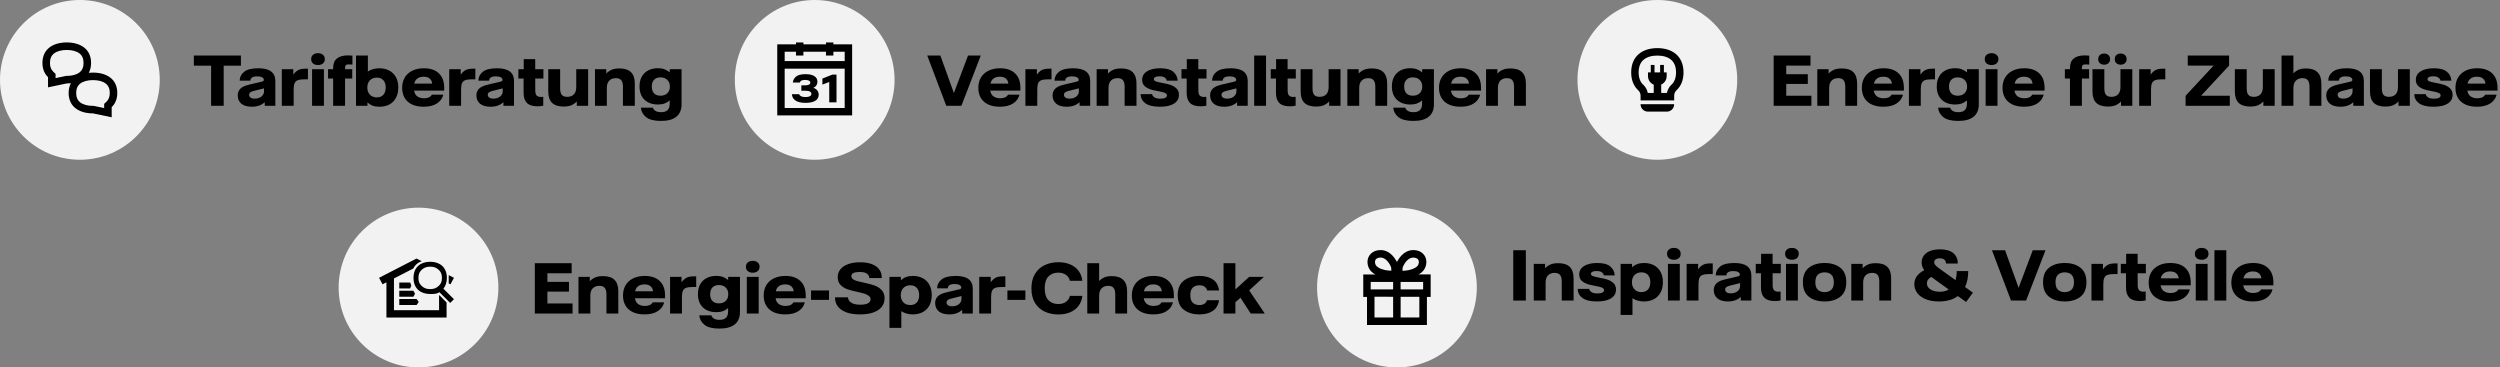 <?xml version="1.0" encoding="UTF-8" standalone="no"?>
<svg xmlns="http://www.w3.org/2000/svg" xmlns:serif="http://www.serif.com/" xmlns:xlink="http://www.w3.org/1999/xlink" height="92" style="fill-rule:evenodd;clip-rule:evenodd;stroke-linejoin:round;stroke-miterlimit:2;" version="1.1" viewBox="0 0 626.0 92.0" width="626" xml:space="preserve">
    <rect x="0" y="0" width="626.0" height="92.0" fill="#808080" stroke="none"/>
    <circle cx="20" cy="20" r="20" style="fill:rgb(242,242,242);"/>
    <g>
        <path d="M23.277,18.178C22.933,18.178 22.583,18.198 22.239,18.231C22.603,17.55 22.808,16.73 22.808,15.764C22.808,12.226 20.083,10.625 16.716,10.625C13.35,10.625 10.625,12.226 10.625,15.757C10.625,17.305 11.161,18.482 12.027,19.316L12.027,21.875L16.716,20.89C17.06,20.89 17.404,20.87 17.748,20.837C17.391,21.511 17.186,22.325 17.186,23.277C17.186,26.796 19.911,28.39 23.277,28.39L27.966,29.368L27.966,26.822C28.833,25.995 29.368,24.825 29.368,23.284C29.375,19.765 26.644,18.178 23.277,18.178ZM16.525,19.011L16.333,19.051L13.919,19.554L13.919,18.509L13.337,17.953C12.781,17.424 12.51,16.703 12.51,15.757C12.51,14.679 12.854,13.899 13.555,13.363C14.276,12.814 15.4,12.51 16.716,12.51C18.032,12.51 19.157,12.814 19.878,13.363C20.579,13.899 20.923,14.679 20.923,15.757C20.923,16.835 20.579,17.616 19.878,18.152C19.157,18.7 18.032,19.005 16.716,19.005L16.525,19.005L16.525,19.011ZM26.663,25.46L26.081,26.015L26.081,27.054L23.667,26.551L23.476,26.511L23.284,26.511C21.961,26.511 20.837,26.207 20.116,25.658C19.415,25.129 19.077,24.349 19.077,23.284C19.077,22.219 19.415,21.445 20.116,20.909C20.837,20.36 21.961,20.056 23.284,20.056C24.607,20.056 25.731,20.36 26.452,20.909C27.153,21.439 27.49,22.219 27.49,23.284C27.484,24.223 27.219,24.931 26.663,25.46Z" style="fill-rule:nonzero;"/>
    </g>
    <path d="M60.33,16.45L56.01,16.45L56.01,26.5L52.86,26.5L52.86,16.45L48.54,16.45L48.54,13.9L60.33,13.9L60.33,16.45ZM63.064,26.725C61.914,26.725 61.034,26.47 60.424,25.96C59.824,25.44 59.524,24.745 59.524,23.875C59.524,23.215 59.739,22.665 60.169,22.225C60.599,21.775 61.359,21.425 62.449,21.175L65.464,20.47C65.694,20.42 65.849,20.36 65.929,20.29C66.019,20.22 66.064,20.125 66.064,20.005C66.064,19.745 65.929,19.535 65.659,19.375C65.389,19.205 64.969,19.12 64.399,19.12C63.289,19.12 62.719,19.48 62.689,20.2L60.019,20.2C60.019,19.32 60.384,18.585 61.114,17.995C61.844,17.395 63.029,17.095 64.669,17.095C66.109,17.095 67.179,17.36 67.879,17.89C68.589,18.41 68.944,19.215 68.944,20.305L68.944,26.5L66.289,26.5L66.289,25.585C65.489,26.345 64.414,26.725 63.064,26.725ZM63.814,24.7C64.254,24.7 64.649,24.62 64.999,24.46C65.349,24.3 65.619,24.085 65.809,23.815C66.009,23.535 66.109,23.235 66.109,22.915L66.109,22.12C66.009,22.15 65.889,22.185 65.749,22.225C65.619,22.255 65.504,22.28 65.404,22.3L63.559,22.765C63.119,22.875 62.809,23.005 62.629,23.155C62.459,23.305 62.374,23.495 62.374,23.725C62.374,24.015 62.494,24.25 62.734,24.43C62.984,24.61 63.344,24.7 63.814,24.7ZM70.564,17.32L73.444,17.32L73.444,18.7C73.764,18.22 74.144,17.85 74.584,17.59C75.034,17.33 75.664,17.2 76.474,17.2L77.104,17.2L77.104,19.87L76.084,19.87C75.434,19.87 74.929,19.94 74.569,20.08C74.209,20.21 73.944,20.455 73.774,20.815C73.614,21.165 73.534,21.68 73.534,22.36L73.534,26.5L70.564,26.5L70.564,17.32ZM78.14,17.32L81.11,17.32L81.11,26.5L78.14,26.5L78.14,17.32ZM79.625,16.285C79.115,16.285 78.7,16.155 78.38,15.895C78.07,15.625 77.915,15.26 77.915,14.8C77.915,14.34 78.07,13.98 78.38,13.72C78.7,13.45 79.115,13.315 79.625,13.315C80.135,13.315 80.545,13.45 80.855,13.72C81.175,13.98 81.335,14.34 81.335,14.8C81.335,15.26 81.175,15.625 80.855,15.895C80.545,16.155 80.135,16.285 79.625,16.285ZM87.346,16.12C86.986,16.12 86.736,16.19 86.596,16.33C86.466,16.46 86.401,16.705 86.401,17.065L86.401,17.32L88.201,17.32L88.201,19.66L86.401,19.66L86.401,26.5L83.416,26.5L83.416,19.66L82.141,19.66L82.141,17.32L83.416,17.32L83.416,17.02C83.416,14.92 84.661,13.87 87.151,13.87C87.441,13.87 87.806,13.89 88.246,13.93L88.246,16.18C87.866,16.14 87.566,16.12 87.346,16.12ZM95.009,26.725C94.369,26.725 93.804,26.635 93.314,26.455C92.834,26.275 92.399,26.005 92.009,25.645L92.009,26.5L89.144,26.5L89.144,13.9L92.114,13.9L92.114,17.905C92.934,17.365 93.889,17.095 94.979,17.095C95.909,17.095 96.734,17.285 97.454,17.665C98.174,18.035 98.734,18.585 99.134,19.315C99.534,20.035 99.734,20.905 99.734,21.925C99.734,22.935 99.534,23.8 99.134,24.52C98.744,25.24 98.194,25.79 97.484,26.17C96.774,26.54 95.949,26.725 95.009,26.725ZM94.364,24.385C95.064,24.385 95.609,24.165 95.999,23.725C96.389,23.285 96.584,22.68 96.584,21.91C96.584,21.14 96.389,20.535 95.999,20.095C95.609,19.655 95.064,19.435 94.364,19.435C93.644,19.435 93.064,19.66 92.624,20.11C92.194,20.56 91.979,21.16 91.979,21.91C91.979,22.66 92.194,23.26 92.624,23.71C93.064,24.16 93.644,24.385 94.364,24.385ZM111.23,22.69L103.685,22.69C103.795,23.35 104.07,23.835 104.51,24.145C104.96,24.455 105.52,24.61 106.19,24.61C107.15,24.61 107.8,24.31 108.14,23.71L111.005,23.71C110.785,24.62 110.255,25.35 109.415,25.9C108.585,26.45 107.47,26.725 106.07,26.725C104.94,26.725 103.97,26.535 103.16,26.155C102.36,25.775 101.75,25.23 101.33,24.52C100.91,23.81 100.7,22.97 100.7,22C100.7,21 100.92,20.135 101.36,19.405C101.8,18.665 102.43,18.095 103.25,17.695C104.07,17.295 105.035,17.095 106.145,17.095C107.765,17.095 109.015,17.52 109.895,18.37C110.785,19.21 111.23,20.415 111.23,21.985L111.23,22.69ZM108.215,20.935C108.185,20.455 107.995,20.05 107.645,19.72C107.295,19.38 106.77,19.21 106.07,19.21C105.45,19.21 104.935,19.355 104.525,19.645C104.125,19.935 103.86,20.365 103.73,20.935L108.215,20.935ZM112.488,17.32L115.368,17.32L115.368,18.7C115.688,18.22 116.068,17.85 116.508,17.59C116.958,17.33 117.588,17.2 118.398,17.2L119.028,17.2L119.028,19.87L118.008,19.87C117.358,19.87 116.853,19.94 116.493,20.08C116.133,20.21 115.868,20.455 115.698,20.815C115.538,21.165 115.458,21.68 115.458,22.36L115.458,26.5L112.488,26.5L112.488,17.32ZM122.83,26.725C121.68,26.725 120.8,26.47 120.19,25.96C119.59,25.44 119.29,24.745 119.29,23.875C119.29,23.215 119.505,22.665 119.935,22.225C120.365,21.775 121.125,21.425 122.215,21.175L125.23,20.47C125.46,20.42 125.615,20.36 125.695,20.29C125.785,20.22 125.83,20.125 125.83,20.005C125.83,19.745 125.695,19.535 125.425,19.375C125.155,19.205 124.735,19.12 124.165,19.12C123.055,19.12 122.485,19.48 122.455,20.2L119.785,20.2C119.785,19.32 120.15,18.585 120.88,17.995C121.61,17.395 122.795,17.095 124.435,17.095C125.875,17.095 126.945,17.36 127.645,17.89C128.355,18.41 128.71,19.215 128.71,20.305L128.71,26.5L126.055,26.5L126.055,25.585C125.255,26.345 124.18,26.725 122.83,26.725ZM123.58,24.7C124.02,24.7 124.415,24.62 124.765,24.46C125.115,24.3 125.385,24.085 125.575,23.815C125.775,23.535 125.875,23.235 125.875,22.915L125.875,22.12C125.775,22.15 125.655,22.185 125.515,22.225C125.385,22.255 125.27,22.28 125.17,22.3L123.325,22.765C122.885,22.875 122.575,23.005 122.395,23.155C122.225,23.305 122.14,23.495 122.14,23.725C122.14,24.015 122.26,24.25 122.5,24.43C122.75,24.61 123.11,24.7 123.58,24.7ZM134.59,26.62C133.38,26.62 132.495,26.34 131.935,25.78C131.385,25.22 131.11,24.385 131.11,23.275L131.11,19.66L129.805,19.66L129.805,17.32L131.14,17.32L131.14,14.8L134.02,14.8L134.02,17.32L136.075,17.32L136.075,19.66L134.02,19.66L134.035,22.645C134.035,23.245 134.15,23.67 134.38,23.92C134.62,24.16 134.99,24.28 135.49,24.28C135.69,24.28 135.87,24.265 136.03,24.235L136.03,26.47C135.58,26.57 135.1,26.62 134.59,26.62ZM141.113,26.68C139.833,26.68 138.873,26.37 138.233,25.75C137.603,25.13 137.288,24.18 137.288,22.9L137.288,17.32L140.258,17.32L140.258,22.105C140.258,22.865 140.398,23.415 140.678,23.755C140.968,24.085 141.418,24.25 142.028,24.25C142.738,24.25 143.293,24.045 143.693,23.635C144.093,23.215 144.293,22.61 144.293,21.82L144.293,17.32L147.263,17.32L147.263,26.5L144.428,26.5L144.428,25.405C144.058,25.795 143.623,26.105 143.123,26.335C142.623,26.565 141.953,26.68 141.113,26.68ZM148.98,17.32L151.815,17.32L151.815,18.415C152.185,18.025 152.62,17.715 153.12,17.485C153.62,17.255 154.29,17.14 155.13,17.14C156.41,17.14 157.365,17.45 157.995,18.07C158.635,18.69 158.955,19.64 158.955,20.92L158.955,26.5L155.985,26.5L155.985,21.715C155.985,20.955 155.84,20.41 155.55,20.08C155.27,19.74 154.825,19.57 154.215,19.57C153.505,19.57 152.95,19.78 152.55,20.2C152.15,20.61 151.95,21.21 151.95,22L151.95,26.5L148.98,26.5L148.98,17.32ZM165.502,30.28C163.802,30.28 162.557,29.96 161.767,29.32C160.987,28.69 160.557,27.905 160.477,26.965L163.507,26.965C163.567,27.245 163.757,27.5 164.077,27.73C164.407,27.97 164.902,28.09 165.562,28.09C166.282,28.09 166.817,27.915 167.167,27.565C167.517,27.225 167.692,26.695 167.692,25.975L167.692,25.15C167.292,25.49 166.857,25.745 166.387,25.915C165.917,26.085 165.367,26.17 164.737,26.17C163.817,26.17 163.012,25.995 162.322,25.645C161.632,25.295 161.092,24.78 160.702,24.1C160.322,23.42 160.132,22.605 160.132,21.655C160.132,20.685 160.327,19.855 160.717,19.165C161.117,18.475 161.662,17.955 162.352,17.605C163.052,17.255 163.852,17.08 164.752,17.08C165.362,17.08 165.897,17.165 166.357,17.335C166.817,17.505 167.267,17.765 167.707,18.115L167.707,17.32L170.662,17.32L170.662,26.14C170.662,27.48 170.232,28.505 169.372,29.215C168.512,29.925 167.222,30.28 165.502,30.28ZM165.382,23.965C166.102,23.965 166.672,23.76 167.092,23.35C167.522,22.93 167.737,22.37 167.737,21.67C167.737,20.97 167.522,20.415 167.092,20.005C166.672,19.585 166.102,19.375 165.382,19.375C164.692,19.375 164.157,19.575 163.777,19.975C163.397,20.365 163.207,20.93 163.207,21.67C163.207,22.41 163.397,22.98 163.777,23.38C164.157,23.77 164.692,23.965 165.382,23.965Z" style="fill-rule:nonzero;"/>
    <circle cx="204" cy="20" r="20" style="fill:rgb(242,242,242);"/>
    <g>
        <path d="M199.175,25.162C198.62,24.772 198.329,24.249 198.296,23.588L200.114,23.588C200.187,23.806 200.346,23.985 200.604,24.11C200.855,24.236 201.212,24.302 201.669,24.302C202.145,24.302 202.515,24.236 202.78,24.097C203.044,23.958 203.177,23.767 203.177,23.509C203.177,23.257 203.044,23.059 202.786,22.92C202.522,22.781 202.145,22.715 201.649,22.715L200.657,22.715L200.657,21.366L201.649,21.366C202.052,21.366 202.363,21.306 202.581,21.187C202.8,21.068 202.905,20.903 202.905,20.685C202.905,20.466 202.793,20.301 202.575,20.189C202.356,20.069 202.026,20.017 201.589,20.017C201.166,20.017 200.855,20.069 200.65,20.182C200.452,20.294 200.333,20.453 200.3,20.671L198.527,20.671C198.58,20.056 198.851,19.547 199.36,19.157C199.863,18.76 200.65,18.568 201.722,18.568C202.661,18.568 203.388,18.734 203.904,19.058C204.42,19.382 204.685,19.851 204.685,20.453C204.685,21.167 204.347,21.677 203.679,21.987C204.559,22.312 205.002,22.887 205.002,23.714C205.002,24.382 204.718,24.891 204.149,25.235C203.58,25.579 202.773,25.757 201.715,25.757C200.571,25.751 199.731,25.559 199.175,25.162ZM207.641,20.532L205.928,21.181L205.928,19.673L208.428,18.681L209.46,18.681L209.46,25.625L207.641,25.625L207.641,20.532ZM208.679,11.101L208.679,10.625L206.821,10.625L206.821,11.101L201.179,11.101L201.179,10.625L199.314,10.625L199.314,11.101L194.625,11.101L194.625,28.892L213.375,28.892L213.375,11.101L208.679,11.101ZM211.51,27.04L196.483,27.04L196.483,17.199L211.51,17.199L211.51,27.04ZM211.51,15.288L196.483,15.288L196.483,12.96L199.314,12.96L199.314,13.905L201.173,13.905L201.173,12.96L206.821,12.96L206.821,13.905L208.679,13.905L208.679,12.96L211.51,12.96L211.51,15.288Z" style="fill-rule:nonzero;"/>
    </g>
    <path d="M232.18,13.9L235.465,13.9L238.84,23.26L238.87,23.26L242.395,13.9L245.59,13.9L240.73,26.5L236.95,26.5L232.18,13.9ZM255.503,22.69L247.958,22.69C248.068,23.35 248.343,23.835 248.783,24.145C249.233,24.455 249.793,24.61 250.463,24.61C251.423,24.61 252.073,24.31 252.413,23.71L255.278,23.71C255.058,24.62 254.528,25.35 253.688,25.9C252.858,26.45 251.743,26.725 250.343,26.725C249.213,26.725 248.243,26.535 247.433,26.155C246.633,25.775 246.023,25.23 245.603,24.52C245.183,23.81 244.973,22.97 244.973,22C244.973,21 245.193,20.135 245.633,19.405C246.073,18.665 246.703,18.095 247.523,17.695C248.343,17.295 249.308,17.095 250.418,17.095C252.038,17.095 253.288,17.52 254.168,18.37C255.058,19.21 255.503,20.415 255.503,21.985L255.503,22.69ZM252.488,20.935C252.458,20.455 252.268,20.05 251.918,19.72C251.568,19.38 251.043,19.21 250.343,19.21C249.723,19.21 249.208,19.355 248.798,19.645C248.398,19.935 248.133,20.365 248.003,20.935L252.488,20.935ZM256.761,17.32L259.641,17.32L259.641,18.7C259.961,18.22 260.341,17.85 260.781,17.59C261.231,17.33 261.861,17.2 262.671,17.2L263.301,17.2L263.301,19.87L262.281,19.87C261.631,19.87 261.126,19.94 260.766,20.08C260.406,20.21 260.141,20.455 259.971,20.815C259.811,21.165 259.731,21.68 259.731,22.36L259.731,26.5L256.761,26.5L256.761,17.32ZM267.103,26.725C265.953,26.725 265.073,26.47 264.463,25.96C263.863,25.44 263.563,24.745 263.563,23.875C263.563,23.215 263.778,22.665 264.208,22.225C264.638,21.775 265.398,21.425 266.488,21.175L269.503,20.47C269.733,20.42 269.888,20.36 269.968,20.29C270.058,20.22 270.103,20.125 270.103,20.005C270.103,19.745 269.968,19.535 269.698,19.375C269.428,19.205 269.008,19.12 268.438,19.12C267.328,19.12 266.758,19.48 266.728,20.2L264.058,20.2C264.058,19.32 264.423,18.585 265.153,17.995C265.883,17.395 267.068,17.095 268.708,17.095C270.148,17.095 271.218,17.36 271.918,17.89C272.628,18.41 272.983,19.215 272.983,20.305L272.983,26.5L270.328,26.5L270.328,25.585C269.528,26.345 268.453,26.725 267.103,26.725ZM267.853,24.7C268.293,24.7 268.688,24.62 269.038,24.46C269.388,24.3 269.658,24.085 269.848,23.815C270.048,23.535 270.148,23.235 270.148,22.915L270.148,22.12C270.048,22.15 269.928,22.185 269.788,22.225C269.658,22.255 269.543,22.28 269.443,22.3L267.598,22.765C267.158,22.875 266.848,23.005 266.668,23.155C266.498,23.305 266.413,23.495 266.413,23.725C266.413,24.015 266.533,24.25 266.773,24.43C267.023,24.61 267.383,24.7 267.853,24.7ZM274.603,17.32L277.438,17.32L277.438,18.415C277.808,18.025 278.243,17.715 278.743,17.485C279.243,17.255 279.913,17.14 280.753,17.14C282.033,17.14 282.988,17.45 283.618,18.07C284.258,18.69 284.578,19.64 284.578,20.92L284.578,26.5L281.608,26.5L281.608,21.715C281.608,20.955 281.463,20.41 281.173,20.08C280.893,19.74 280.448,19.57 279.838,19.57C279.128,19.57 278.573,19.78 278.173,20.2C277.773,20.61 277.573,21.21 277.573,22L277.573,26.5L274.603,26.5L274.603,17.32ZM290.435,26.725C288.795,26.725 287.58,26.435 286.79,25.855C286.01,25.275 285.62,24.515 285.62,23.575L288.5,23.575C288.52,23.855 288.695,24.115 289.025,24.355C289.365,24.595 289.885,24.715 290.585,24.715C291.115,24.715 291.515,24.64 291.785,24.49C292.065,24.34 292.205,24.145 292.205,23.905C292.205,23.605 292.02,23.385 291.65,23.245C291.29,23.095 290.72,22.95 289.94,22.81C289.15,22.66 288.59,22.535 288.26,22.435C287.55,22.215 286.995,21.915 286.595,21.535C286.195,21.145 285.995,20.63 285.995,19.99C285.995,19.08 286.4,18.37 287.21,17.86C288.02,17.35 289.115,17.095 290.495,17.095C291.985,17.095 293.075,17.38 293.765,17.95C294.455,18.52 294.83,19.27 294.89,20.2L292.16,20.2C292.1,19.88 291.925,19.62 291.635,19.42C291.345,19.21 290.905,19.105 290.315,19.105C289.865,19.105 289.52,19.17 289.28,19.3C289.04,19.43 288.92,19.595 288.92,19.795C288.92,20.055 289.085,20.25 289.415,20.38C289.755,20.5 290.295,20.63 291.035,20.77C291.945,20.93 292.65,21.1 293.15,21.28C293.78,21.51 294.28,21.82 294.65,22.21C295.02,22.6 295.205,23.115 295.205,23.755C295.205,24.685 294.795,25.415 293.975,25.945C293.155,26.465 291.975,26.725 290.435,26.725ZM300.625,26.62C299.415,26.62 298.53,26.34 297.97,25.78C297.42,25.22 297.145,24.385 297.145,23.275L297.145,19.66L295.84,19.66L295.84,17.32L297.175,17.32L297.175,14.8L300.055,14.8L300.055,17.32L302.11,17.32L302.11,19.66L300.055,19.66L300.07,22.645C300.07,23.245 300.185,23.67 300.415,23.92C300.655,24.16 301.025,24.28 301.525,24.28C301.725,24.28 301.905,24.265 302.065,24.235L302.065,26.47C301.615,26.57 301.135,26.62 300.625,26.62ZM306.549,26.725C305.399,26.725 304.519,26.47 303.909,25.96C303.309,25.44 303.009,24.745 303.009,23.875C303.009,23.215 303.224,22.665 303.654,22.225C304.084,21.775 304.844,21.425 305.934,21.175L308.949,20.47C309.179,20.42 309.334,20.36 309.414,20.29C309.504,20.22 309.549,20.125 309.549,20.005C309.549,19.745 309.414,19.535 309.144,19.375C308.874,19.205 308.454,19.12 307.884,19.12C306.774,19.12 306.204,19.48 306.174,20.2L303.504,20.2C303.504,19.32 303.869,18.585 304.599,17.995C305.329,17.395 306.514,17.095 308.154,17.095C309.594,17.095 310.664,17.36 311.364,17.89C312.074,18.41 312.429,19.215 312.429,20.305L312.429,26.5L309.774,26.5L309.774,25.585C308.974,26.345 307.899,26.725 306.549,26.725ZM307.299,24.7C307.739,24.7 308.134,24.62 308.484,24.46C308.834,24.3 309.104,24.085 309.294,23.815C309.494,23.535 309.594,23.235 309.594,22.915L309.594,22.12C309.494,22.15 309.374,22.185 309.234,22.225C309.104,22.255 308.989,22.28 308.889,22.3L307.044,22.765C306.604,22.875 306.294,23.005 306.114,23.155C305.944,23.305 305.859,23.495 305.859,23.725C305.859,24.015 305.979,24.25 306.219,24.43C306.469,24.61 306.829,24.7 307.299,24.7ZM314.048,13.9L317.018,13.9L317.018,26.5L314.048,26.5L314.048,13.9ZM322.984,26.62C321.774,26.62 320.889,26.34 320.329,25.78C319.779,25.22 319.504,24.385 319.504,23.275L319.504,19.66L318.199,19.66L318.199,17.32L319.534,17.32L319.534,14.8L322.414,14.8L322.414,17.32L324.469,17.32L324.469,19.66L322.414,19.66L322.429,22.645C322.429,23.245 322.544,23.67 322.774,23.92C323.014,24.16 323.384,24.28 323.884,24.28C324.084,24.28 324.264,24.265 324.424,24.235L324.424,26.47C323.974,26.57 323.494,26.62 322.984,26.62ZM329.508,26.68C328.228,26.68 327.268,26.37 326.628,25.75C325.998,25.13 325.683,24.18 325.683,22.9L325.683,17.32L328.653,17.32L328.653,22.105C328.653,22.865 328.793,23.415 329.073,23.755C329.363,24.085 329.813,24.25 330.423,24.25C331.133,24.25 331.688,24.045 332.088,23.635C332.488,23.215 332.688,22.61 332.688,21.82L332.688,17.32L335.658,17.32L335.658,26.5L332.823,26.5L332.823,25.405C332.453,25.795 332.018,26.105 331.518,26.335C331.018,26.565 330.348,26.68 329.508,26.68ZM337.375,17.32L340.21,17.32L340.21,18.415C340.58,18.025 341.015,17.715 341.515,17.485C342.015,17.255 342.685,17.14 343.525,17.14C344.805,17.14 345.76,17.45 346.39,18.07C347.03,18.69 347.35,19.64 347.35,20.92L347.35,26.5L344.38,26.5L344.38,21.715C344.38,20.955 344.235,20.41 343.945,20.08C343.665,19.74 343.22,19.57 342.61,19.57C341.9,19.57 341.345,19.78 340.945,20.2C340.545,20.61 340.345,21.21 340.345,22L340.345,26.5L337.375,26.5L337.375,17.32ZM353.896,30.28C352.196,30.28 350.951,29.96 350.161,29.32C349.381,28.69 348.951,27.905 348.871,26.965L351.901,26.965C351.961,27.245 352.151,27.5 352.471,27.73C352.801,27.97 353.296,28.09 353.956,28.09C354.676,28.09 355.211,27.915 355.561,27.565C355.911,27.225 356.086,26.695 356.086,25.975L356.086,25.15C355.686,25.49 355.251,25.745 354.781,25.915C354.311,26.085 353.761,26.17 353.131,26.17C352.211,26.17 351.406,25.995 350.716,25.645C350.026,25.295 349.486,24.78 349.096,24.1C348.716,23.42 348.526,22.605 348.526,21.655C348.526,20.685 348.721,19.855 349.111,19.165C349.511,18.475 350.056,17.955 350.746,17.605C351.446,17.255 352.246,17.08 353.146,17.08C353.756,17.08 354.291,17.165 354.751,17.335C355.211,17.505 355.661,17.765 356.101,18.115L356.101,17.32L359.056,17.32L359.056,26.14C359.056,27.48 358.626,28.505 357.766,29.215C356.906,29.925 355.616,30.28 353.896,30.28ZM353.776,23.965C354.496,23.965 355.066,23.76 355.486,23.35C355.916,22.93 356.131,22.37 356.131,21.67C356.131,20.97 355.916,20.415 355.486,20.005C355.066,19.585 354.496,19.375 353.776,19.375C353.086,19.375 352.551,19.575 352.171,19.975C351.791,20.365 351.601,20.93 351.601,21.67C351.601,22.41 351.791,22.98 352.171,23.38C352.551,23.77 353.086,23.965 353.776,23.965ZM370.851,22.69L363.306,22.69C363.416,23.35 363.691,23.835 364.131,24.145C364.581,24.455 365.141,24.61 365.811,24.61C366.771,24.61 367.421,24.31 367.761,23.71L370.626,23.71C370.406,24.62 369.876,25.35 369.036,25.9C368.206,26.45 367.091,26.725 365.691,26.725C364.561,26.725 363.591,26.535 362.781,26.155C361.981,25.775 361.371,25.23 360.951,24.52C360.531,23.81 360.321,22.97 360.321,22C360.321,21 360.541,20.135 360.981,19.405C361.421,18.665 362.051,18.095 362.871,17.695C363.691,17.295 364.656,17.095 365.766,17.095C367.386,17.095 368.636,17.52 369.516,18.37C370.406,19.21 370.851,20.415 370.851,21.985L370.851,22.69ZM367.836,20.935C367.806,20.455 367.616,20.05 367.266,19.72C366.916,19.38 366.391,19.21 365.691,19.21C365.071,19.21 364.556,19.355 364.146,19.645C363.746,19.935 363.481,20.365 363.351,20.935L367.836,20.935ZM372.109,17.32L374.944,17.32L374.944,18.415C375.314,18.025 375.749,17.715 376.249,17.485C376.749,17.255 377.419,17.14 378.259,17.14C379.539,17.14 380.494,17.45 381.124,18.07C381.764,18.69 382.084,19.64 382.084,20.92L382.084,26.5L379.114,26.5L379.114,21.715C379.114,20.955 378.969,20.41 378.679,20.08C378.399,19.74 377.954,19.57 377.344,19.57C376.634,19.57 376.079,19.78 375.679,20.2C375.279,20.61 375.079,21.21 375.079,22L375.079,26.5L372.109,26.5L372.109,17.32Z" style="fill-rule:nonzero;"/>
    <circle cx="415" cy="20" r="20" style="fill:rgb(242,242,242);"/>
    <path d="M414.999,12.048C411.387,12.048 408.449,13.936 408.449,18.128C408.449,20.122 409.116,21.595 410.199,22.591C410.582,22.941 410.8,23.443 410.8,23.965L410.8,25.146L419.217,25.146L419.217,23.952C419.217,23.43 419.429,22.935 419.811,22.585C420.894,21.588 421.554,20.116 421.554,18.128C421.548,13.936 418.61,12.048 414.999,12.048ZM418.537,21.205C417.943,21.753 417.547,22.486 417.402,23.272L415.969,23.272L415.969,21.179C416.775,20.809 417.336,19.997 417.336,19.053L417.336,18.128L416.636,18.128L416.636,16.253L415.698,16.253L415.698,18.122L414.292,18.122L414.292,16.253L413.355,16.253L413.355,18.122L412.655,18.122L412.655,19.046C412.655,20.017 413.249,20.855 414.094,21.205L414.094,23.272L412.602,23.272C412.457,22.486 412.054,21.76 411.46,21.212C410.701,20.512 410.318,19.475 410.318,18.128C410.318,16.716 410.74,15.646 411.572,14.946C412.378,14.273 413.559,13.916 414.999,13.916C416.438,13.916 417.626,14.273 418.425,14.946C419.257,15.646 419.679,16.716 419.679,18.128C419.679,19.475 419.297,20.512 418.537,21.205ZM412.635,27.952C411.618,27.952 410.793,27.127 410.793,26.11L410.793,26.084L419.211,26.084L419.211,26.11C419.211,27.127 418.385,27.952 417.369,27.952L412.635,27.952Z"/>
    <path d="M453.575,23.98L453.575,26.5L444.125,26.5L444.125,13.9L453.35,13.9L453.35,16.42L447.275,16.42L447.275,18.58L452.675,18.58L452.675,21.01L447.275,21.01L447.275,23.98L453.575,23.98ZM455.052,17.32L457.887,17.32L457.887,18.415C458.257,18.025 458.692,17.715 459.192,17.485C459.692,17.255 460.362,17.14 461.202,17.14C462.482,17.14 463.437,17.45 464.067,18.07C464.707,18.69 465.027,19.64 465.027,20.92L465.027,26.5L462.057,26.5L462.057,21.715C462.057,20.955 461.912,20.41 461.622,20.08C461.342,19.74 460.897,19.57 460.287,19.57C459.577,19.57 459.022,19.78 458.622,20.2C458.222,20.61 458.022,21.21 458.022,22L458.022,26.5L455.052,26.5L455.052,17.32ZM476.734,22.69L469.189,22.69C469.299,23.35 469.574,23.835 470.014,24.145C470.464,24.455 471.024,24.61 471.694,24.61C472.654,24.61 473.304,24.31 473.644,23.71L476.509,23.71C476.289,24.62 475.759,25.35 474.919,25.9C474.089,26.45 472.974,26.725 471.574,26.725C470.444,26.725 469.474,26.535 468.664,26.155C467.864,25.775 467.254,25.23 466.834,24.52C466.414,23.81 466.204,22.97 466.204,22C466.204,21 466.424,20.135 466.864,19.405C467.304,18.665 467.934,18.095 468.754,17.695C469.574,17.295 470.539,17.095 471.649,17.095C473.269,17.095 474.519,17.52 475.399,18.37C476.289,19.21 476.734,20.415 476.734,21.985L476.734,22.69ZM473.719,20.935C473.689,20.455 473.499,20.05 473.149,19.72C472.799,19.38 472.274,19.21 471.574,19.21C470.954,19.21 470.439,19.355 470.029,19.645C469.629,19.935 469.364,20.365 469.234,20.935L473.719,20.935ZM477.992,17.32L480.872,17.32L480.872,18.7C481.192,18.22 481.572,17.85 482.012,17.59C482.462,17.33 483.092,17.2 483.902,17.2L484.532,17.2L484.532,19.87L483.512,19.87C482.862,19.87 482.357,19.94 481.997,20.08C481.637,20.21 481.372,20.455 481.202,20.815C481.042,21.165 480.962,21.68 480.962,22.36L480.962,26.5L477.992,26.5L477.992,17.32ZM490.33,30.28C488.63,30.28 487.385,29.96 486.595,29.32C485.815,28.69 485.385,27.905 485.305,26.965L488.335,26.965C488.395,27.245 488.585,27.5 488.905,27.73C489.235,27.97 489.73,28.09 490.39,28.09C491.11,28.09 491.645,27.915 491.995,27.565C492.345,27.225 492.52,26.695 492.52,25.975L492.52,25.15C492.12,25.49 491.685,25.745 491.215,25.915C490.745,26.085 490.195,26.17 489.565,26.17C488.645,26.17 487.84,25.995 487.15,25.645C486.46,25.295 485.92,24.78 485.53,24.1C485.15,23.42 484.96,22.605 484.96,21.655C484.96,20.685 485.155,19.855 485.545,19.165C485.945,18.475 486.49,17.955 487.18,17.605C487.88,17.255 488.68,17.08 489.58,17.08C490.19,17.08 490.725,17.165 491.185,17.335C491.645,17.505 492.095,17.765 492.535,18.115L492.535,17.32L495.49,17.32L495.49,26.14C495.49,27.48 495.06,28.505 494.2,29.215C493.34,29.925 492.05,30.28 490.33,30.28ZM490.21,23.965C490.93,23.965 491.5,23.76 491.92,23.35C492.35,22.93 492.565,22.37 492.565,21.67C492.565,20.97 492.35,20.415 491.92,20.005C491.5,19.585 490.93,19.375 490.21,19.375C489.52,19.375 488.985,19.575 488.605,19.975C488.225,20.365 488.035,20.93 488.035,21.67C488.035,22.41 488.225,22.98 488.605,23.38C488.985,23.77 489.52,23.965 490.21,23.965ZM497.205,17.32L500.175,17.32L500.175,26.5L497.205,26.5L497.205,17.32ZM498.69,16.285C498.18,16.285 497.765,16.155 497.445,15.895C497.135,15.625 496.98,15.26 496.98,14.8C496.98,14.34 497.135,13.98 497.445,13.72C497.765,13.45 498.18,13.315 498.69,13.315C499.2,13.315 499.61,13.45 499.92,13.72C500.24,13.98 500.4,14.34 500.4,14.8C500.4,15.26 500.24,15.625 499.92,15.895C499.61,16.155 499.2,16.285 498.69,16.285ZM511.96,22.69L504.415,22.69C504.525,23.35 504.8,23.835 505.24,24.145C505.69,24.455 506.25,24.61 506.92,24.61C507.88,24.61 508.53,24.31 508.87,23.71L511.735,23.71C511.515,24.62 510.985,25.35 510.145,25.9C509.315,26.45 508.2,26.725 506.8,26.725C505.67,26.725 504.7,26.535 503.89,26.155C503.09,25.775 502.48,25.23 502.06,24.52C501.64,23.81 501.43,22.97 501.43,22C501.43,21 501.65,20.135 502.09,19.405C502.53,18.665 503.16,18.095 503.98,17.695C504.8,17.295 505.765,17.095 506.875,17.095C508.495,17.095 509.745,17.52 510.625,18.37C511.515,19.21 511.96,20.415 511.96,21.985L511.96,22.69ZM508.945,20.935C508.915,20.455 508.725,20.05 508.375,19.72C508.025,19.38 507.5,19.21 506.8,19.21C506.18,19.21 505.665,19.355 505.255,19.645C504.855,19.935 504.59,20.365 504.46,20.935L508.945,20.935ZM522.248,16.12C521.888,16.12 521.638,16.19 521.498,16.33C521.368,16.46 521.303,16.705 521.303,17.065L521.303,17.32L523.103,17.32L523.103,19.66L521.303,19.66L521.303,26.5L518.318,26.5L518.318,19.66L517.043,19.66L517.043,17.32L518.318,17.32L518.318,17.02C518.318,14.92 519.563,13.87 522.053,13.87C522.343,13.87 522.708,13.89 523.148,13.93L523.148,16.18C522.768,16.14 522.468,16.12 522.248,16.12ZM527.781,26.68C526.501,26.68 525.541,26.37 524.901,25.75C524.271,25.13 523.956,24.18 523.956,22.9L523.956,17.32L526.926,17.32L526.926,22.105C526.926,22.865 527.066,23.415 527.346,23.755C527.636,24.085 528.086,24.25 528.696,24.25C529.406,24.25 529.961,24.045 530.361,23.635C530.761,23.215 530.961,22.61 530.961,21.82L530.961,17.32L533.931,17.32L533.931,26.5L531.096,26.5L531.096,25.405C530.726,25.795 530.291,26.105 529.791,26.335C529.291,26.565 528.621,26.68 527.781,26.68ZM526.881,16.195C526.441,16.195 526.081,16.07 525.801,15.82C525.531,15.57 525.396,15.23 525.396,14.8C525.396,14.37 525.531,14.03 525.801,13.78C526.081,13.53 526.441,13.405 526.881,13.405C527.321,13.405 527.676,13.53 527.946,13.78C528.226,14.03 528.366,14.37 528.366,14.8C528.366,15.23 528.226,15.57 527.946,15.82C527.676,16.07 527.321,16.195 526.881,16.195ZM531.021,16.195C530.581,16.195 530.221,16.07 529.941,15.82C529.671,15.57 529.536,15.23 529.536,14.8C529.536,14.37 529.671,14.03 529.941,13.78C530.221,13.53 530.581,13.405 531.021,13.405C531.461,13.405 531.816,13.53 532.086,13.78C532.366,14.03 532.506,14.37 532.506,14.8C532.506,15.23 532.366,15.57 532.086,15.82C531.816,16.07 531.461,16.195 531.021,16.195ZM535.648,17.32L538.528,17.32L538.528,18.7C538.848,18.22 539.228,17.85 539.668,17.59C540.118,17.33 540.748,17.2 541.558,17.2L542.188,17.2L542.188,19.87L541.168,19.87C540.518,19.87 540.013,19.94 539.653,20.08C539.293,20.21 539.028,20.455 538.858,20.815C538.698,21.165 538.618,21.68 538.618,22.36L538.618,26.5L535.648,26.5L535.648,17.32ZM547.274,23.98L554.294,16.42L547.814,16.42L547.814,13.9L558.164,13.9L558.164,16.42L551.144,23.98L558.344,23.98L558.344,26.5L547.274,26.5L547.274,23.98ZM563.43,26.68C562.15,26.68 561.19,26.37 560.55,25.75C559.92,25.13 559.605,24.18 559.605,22.9L559.605,17.32L562.575,17.32L562.575,22.105C562.575,22.865 562.715,23.415 562.995,23.755C563.285,24.085 563.735,24.25 564.345,24.25C565.055,24.25 565.61,24.045 566.01,23.635C566.41,23.215 566.61,22.61 566.61,21.82L566.61,17.32L569.58,17.32L569.58,26.5L566.745,26.5L566.745,25.405C566.375,25.795 565.94,26.105 565.44,26.335C564.94,26.565 564.27,26.68 563.43,26.68ZM571.296,13.9L574.266,13.9L574.266,18.355C574.596,18.005 575.006,17.715 575.496,17.485C575.986,17.255 576.641,17.14 577.461,17.14C578.721,17.14 579.671,17.46 580.311,18.1C580.951,18.73 581.271,19.67 581.271,20.92L581.271,26.5L578.301,26.5L578.301,21.715C578.301,20.965 578.156,20.42 577.866,20.08C577.586,19.74 577.146,19.57 576.546,19.57C575.836,19.57 575.276,19.785 574.866,20.215C574.466,20.645 574.266,21.255 574.266,22.045L574.266,26.5L571.296,26.5L571.296,13.9ZM586.033,26.725C584.883,26.725 584.003,26.47 583.393,25.96C582.793,25.44 582.493,24.745 582.493,23.875C582.493,23.215 582.708,22.665 583.138,22.225C583.568,21.775 584.328,21.425 585.418,21.175L588.433,20.47C588.663,20.42 588.818,20.36 588.898,20.29C588.988,20.22 589.033,20.125 589.033,20.005C589.033,19.745 588.898,19.535 588.628,19.375C588.358,19.205 587.938,19.12 587.368,19.12C586.258,19.12 585.688,19.48 585.658,20.2L582.988,20.2C582.988,19.32 583.353,18.585 584.083,17.995C584.813,17.395 585.998,17.095 587.638,17.095C589.078,17.095 590.148,17.36 590.848,17.89C591.558,18.41 591.913,19.215 591.913,20.305L591.913,26.5L589.258,26.5L589.258,25.585C588.458,26.345 587.383,26.725 586.033,26.725ZM586.783,24.7C587.223,24.7 587.618,24.62 587.968,24.46C588.318,24.3 588.588,24.085 588.778,23.815C588.978,23.535 589.078,23.235 589.078,22.915L589.078,22.12C588.978,22.15 588.858,22.185 588.718,22.225C588.588,22.255 588.473,22.28 588.373,22.3L586.528,22.765C586.088,22.875 585.778,23.005 585.598,23.155C585.428,23.305 585.343,23.495 585.343,23.725C585.343,24.015 585.463,24.25 585.703,24.43C585.953,24.61 586.313,24.7 586.783,24.7ZM597.268,26.68C595.988,26.68 595.028,26.37 594.388,25.75C593.758,25.13 593.443,24.18 593.443,22.9L593.443,17.32L596.413,17.32L596.413,22.105C596.413,22.865 596.553,23.415 596.833,23.755C597.123,24.085 597.573,24.25 598.183,24.25C598.893,24.25 599.448,24.045 599.848,23.635C600.248,23.215 600.448,22.61 600.448,21.82L600.448,17.32L603.418,17.32L603.418,26.5L600.583,26.5L600.583,25.405C600.213,25.795 599.778,26.105 599.278,26.335C598.778,26.565 598.108,26.68 597.268,26.68ZM609.364,26.725C607.724,26.725 606.509,26.435 605.719,25.855C604.939,25.275 604.549,24.515 604.549,23.575L607.429,23.575C607.449,23.855 607.624,24.115 607.954,24.355C608.294,24.595 608.814,24.715 609.514,24.715C610.044,24.715 610.444,24.64 610.714,24.49C610.994,24.34 611.134,24.145 611.134,23.905C611.134,23.605 610.949,23.385 610.579,23.245C610.219,23.095 609.649,22.95 608.869,22.81C608.079,22.66 607.519,22.535 607.189,22.435C606.479,22.215 605.924,21.915 605.524,21.535C605.124,21.145 604.924,20.63 604.924,19.99C604.924,19.08 605.329,18.37 606.139,17.86C606.949,17.35 608.044,17.095 609.424,17.095C610.914,17.095 612.004,17.38 612.694,17.95C613.384,18.52 613.759,19.27 613.819,20.2L611.089,20.2C611.029,19.88 610.854,19.62 610.564,19.42C610.274,19.21 609.834,19.105 609.244,19.105C608.794,19.105 608.449,19.17 608.209,19.3C607.969,19.43 607.849,19.595 607.849,19.795C607.849,20.055 608.014,20.25 608.344,20.38C608.684,20.5 609.224,20.63 609.964,20.77C610.874,20.93 611.579,21.1 612.079,21.28C612.709,21.51 613.209,21.82 613.579,22.21C613.949,22.6 614.134,23.115 614.134,23.755C614.134,24.685 613.724,25.415 612.904,25.945C612.084,26.465 610.904,26.725 609.364,26.725ZM625.374,22.69L617.829,22.69C617.939,23.35 618.214,23.835 618.654,24.145C619.104,24.455 619.664,24.61 620.334,24.61C621.294,24.61 621.944,24.31 622.284,23.71L625.149,23.71C624.929,24.62 624.399,25.35 623.559,25.9C622.729,26.45 621.614,26.725 620.214,26.725C619.084,26.725 618.114,26.535 617.304,26.155C616.504,25.775 615.894,25.23 615.474,24.52C615.054,23.81 614.844,22.97 614.844,22C614.844,21 615.064,20.135 615.504,19.405C615.944,18.665 616.574,18.095 617.394,17.695C618.214,17.295 619.179,17.095 620.289,17.095C621.909,17.095 623.159,17.52 624.039,18.37C624.929,19.21 625.374,20.415 625.374,21.985L625.374,22.69ZM622.359,20.935C622.329,20.455 622.139,20.05 621.789,19.72C621.439,19.38 620.914,19.21 620.214,19.21C619.594,19.21 619.079,19.355 618.669,19.645C618.269,19.935 618.004,20.365 617.874,20.935L622.359,20.935Z" style="fill-rule:nonzero;"/>
    <g>
        <circle cx="104.796" cy="72" r="20" style="fill:rgb(242,242,242);"/>
        <path d="M111.823,79.504L111.823,75.745L110.054,73.939C110.016,73.952 109.977,73.964 109.938,73.977L109.944,77.669L98.648,77.669L98.648,69.726L103.491,67.232C103.698,66.797 103.995,66.41 104.364,66.099C104.732,65.787 105.163,65.558 105.627,65.427L104.289,64.739L94.918,69.563L95.791,71.191L96.763,70.689L96.763,79.504L111.823,79.504ZM112.355,68.888L112.355,70.739C112.355,70.814 112.353,70.887 112.348,70.96L112.795,71.19L113.668,69.563L112.355,68.888ZM99.981,70.739L102.703,70.739L102.981,71.489L102.703,72.239L99.981,72.239L99.981,70.739ZM99.981,72.801L103.516,72.801L103.918,73.551L103.516,74.301L99.981,74.301L99.981,72.801ZM104.326,74.864L99.981,74.864L99.981,76.364L104.326,76.364L104.856,75.614L104.326,74.864ZM111.021,72.284L113.667,74.922L112.73,75.857L110.033,73.169C109.351,73.607 108.707,73.619 107.718,73.619C106.521,73.619 105.5,73.281 104.771,72.644C103.968,71.939 103.543,70.881 103.543,69.582C103.543,68.283 103.968,67.225 104.771,66.52C105.5,65.883 106.521,65.545 107.718,65.545C108.918,65.545 109.936,65.883 110.668,66.52C111.471,67.225 111.896,68.283 111.896,69.582C111.896,70.679 111.596,71.601 111.021,72.284ZM107.717,72.389C108.667,72.389 109.232,72.136 109.776,71.663C110.362,71.15 110.657,70.597 110.657,69.581C110.657,68.566 110.362,68.013 109.776,67.5C109.233,67.023 108.668,66.774 107.717,66.774C106.767,66.774 106.203,67.027 105.659,67.5C105.074,68.014 104.778,68.566 104.778,69.581C104.778,70.597 105.073,71.15 105.659,71.663C106.202,72.14 106.768,72.389 107.717,72.389Z"/>
    </g>
    <path d="M143.371,75.98L143.371,78.5L133.921,78.5L133.921,65.9L143.146,65.9L143.146,68.42L137.071,68.42L137.071,70.58L142.471,70.58L142.471,73.01L137.071,73.01L137.071,75.98L143.371,75.98ZM144.848,69.32L147.683,69.32L147.683,70.415C148.053,70.025 148.488,69.715 148.988,69.485C149.488,69.255 150.158,69.14 150.998,69.14C152.278,69.14 153.233,69.45 153.863,70.07C154.503,70.69 154.823,71.64 154.823,72.92L154.823,78.5L151.853,78.5L151.853,73.715C151.853,72.955 151.708,72.41 151.418,72.08C151.138,71.74 150.693,71.57 150.083,71.57C149.373,71.57 148.818,71.78 148.418,72.2C148.018,72.61 147.818,73.21 147.818,74L147.818,78.5L144.848,78.5L144.848,69.32ZM166.53,74.69L158.985,74.69C159.095,75.35 159.37,75.835 159.81,76.145C160.26,76.455 160.82,76.61 161.49,76.61C162.45,76.61 163.1,76.31 163.44,75.71L166.305,75.71C166.085,76.62 165.555,77.35 164.715,77.9C163.885,78.45 162.77,78.725 161.37,78.725C160.24,78.725 159.27,78.535 158.46,78.155C157.66,77.775 157.05,77.23 156.63,76.52C156.21,75.81 156,74.97 156,74C156,73 156.22,72.135 156.66,71.405C157.1,70.665 157.73,70.095 158.55,69.695C159.37,69.295 160.335,69.095 161.445,69.095C163.065,69.095 164.315,69.52 165.195,70.37C166.085,71.21 166.53,72.415 166.53,73.985L166.53,74.69ZM163.515,72.935C163.485,72.455 163.295,72.05 162.945,71.72C162.595,71.38 162.07,71.21 161.37,71.21C160.75,71.21 160.235,71.355 159.825,71.645C159.425,71.935 159.16,72.365 159.03,72.935L163.515,72.935ZM167.788,69.32L170.668,69.32L170.668,70.7C170.988,70.22 171.368,69.85 171.808,69.59C172.258,69.33 172.888,69.2 173.698,69.2L174.328,69.2L174.328,71.87L173.308,71.87C172.658,71.87 172.153,71.94 171.793,72.08C171.433,72.21 171.168,72.455 170.998,72.815C170.838,73.165 170.758,73.68 170.758,74.36L170.758,78.5L167.788,78.5L167.788,69.32ZM180.126,82.28C178.426,82.28 177.181,81.96 176.391,81.32C175.611,80.69 175.181,79.905 175.101,78.965L178.131,78.965C178.191,79.245 178.381,79.5 178.701,79.73C179.031,79.97 179.526,80.09 180.186,80.09C180.906,80.09 181.441,79.915 181.791,79.565C182.141,79.225 182.316,78.695 182.316,77.975L182.316,77.15C181.916,77.49 181.481,77.745 181.011,77.915C180.541,78.085 179.991,78.17 179.361,78.17C178.441,78.17 177.636,77.995 176.946,77.645C176.256,77.295 175.716,76.78 175.326,76.1C174.946,75.42 174.756,74.605 174.756,73.655C174.756,72.685 174.951,71.855 175.341,71.165C175.741,70.475 176.286,69.955 176.976,69.605C177.676,69.255 178.476,69.08 179.376,69.08C179.986,69.08 180.521,69.165 180.981,69.335C181.441,69.505 181.891,69.765 182.331,70.115L182.331,69.32L185.286,69.32L185.286,78.14C185.286,79.48 184.856,80.505 183.996,81.215C183.136,81.925 181.846,82.28 180.126,82.28ZM180.006,75.965C180.726,75.965 181.296,75.76 181.716,75.35C182.146,74.93 182.361,74.37 182.361,73.67C182.361,72.97 182.146,72.415 181.716,72.005C181.296,71.585 180.726,71.375 180.006,71.375C179.316,71.375 178.781,71.575 178.401,71.975C178.021,72.365 177.831,72.93 177.831,73.67C177.831,74.41 178.021,74.98 178.401,75.38C178.781,75.77 179.316,75.965 180.006,75.965ZM187.001,69.32L189.971,69.32L189.971,78.5L187.001,78.5L187.001,69.32ZM188.486,68.285C187.976,68.285 187.561,68.155 187.241,67.895C186.931,67.625 186.776,67.26 186.776,66.8C186.776,66.34 186.931,65.98 187.241,65.72C187.561,65.45 187.976,65.315 188.486,65.315C188.996,65.315 189.406,65.45 189.716,65.72C190.036,65.98 190.196,66.34 190.196,66.8C190.196,67.26 190.036,67.625 189.716,67.895C189.406,68.155 188.996,68.285 188.486,68.285ZM201.756,74.69L194.211,74.69C194.321,75.35 194.596,75.835 195.036,76.145C195.486,76.455 196.046,76.61 196.716,76.61C197.676,76.61 198.326,76.31 198.666,75.71L201.531,75.71C201.311,76.62 200.781,77.35 199.941,77.9C199.111,78.45 197.996,78.725 196.596,78.725C195.466,78.725 194.496,78.535 193.686,78.155C192.886,77.775 192.276,77.23 191.856,76.52C191.436,75.81 191.226,74.97 191.226,74C191.226,73 191.446,72.135 191.886,71.405C192.326,70.665 192.956,70.095 193.776,69.695C194.596,69.295 195.561,69.095 196.671,69.095C198.291,69.095 199.541,69.52 200.421,70.37C201.311,71.21 201.756,72.415 201.756,73.985L201.756,74.69ZM198.741,72.935C198.711,72.455 198.521,72.05 198.171,71.72C197.821,71.38 197.296,71.21 196.596,71.21C195.976,71.21 195.461,71.355 195.051,71.645C194.651,71.935 194.386,72.365 194.256,72.935L198.741,72.935ZM203.088,72.74L207.588,72.74L207.588,75.08L203.088,75.08L203.088,72.74ZM215.346,78.725C213.956,78.725 212.791,78.545 211.851,78.185C210.911,77.815 210.211,77.31 209.751,76.67C209.291,76.03 209.071,75.29 209.091,74.45L212.346,74.45C212.346,74.96 212.596,75.395 213.096,75.755C213.606,76.115 214.381,76.295 215.421,76.295C216.261,76.295 216.896,76.18 217.326,75.95C217.766,75.71 217.986,75.375 217.986,74.945C217.986,74.595 217.841,74.31 217.551,74.09C217.271,73.86 216.921,73.68 216.501,73.55C216.091,73.42 215.501,73.27 214.731,73.1C213.691,72.88 212.836,72.655 212.166,72.425C211.506,72.185 210.941,71.825 210.471,71.345C210.001,70.865 209.766,70.225 209.766,69.425C209.766,68.655 209.991,67.99 210.441,67.43C210.891,66.87 211.536,66.44 212.376,66.14C213.216,65.83 214.211,65.675 215.361,65.675C216.561,65.675 217.571,65.84 218.391,66.17C219.211,66.49 219.821,66.95 220.221,67.55C220.631,68.14 220.821,68.835 220.791,69.635L217.671,69.635C217.661,69.165 217.466,68.795 217.086,68.525C216.706,68.245 216.091,68.105 215.241,68.105C213.871,68.105 213.186,68.45 213.186,69.14C213.186,69.45 213.316,69.705 213.576,69.905C213.846,70.095 214.181,70.25 214.581,70.37C214.991,70.48 215.551,70.61 216.261,70.76C217.341,70.99 218.231,71.225 218.931,71.465C219.631,71.705 220.231,72.085 220.731,72.605C221.241,73.125 221.496,73.825 221.496,74.705C221.496,75.535 221.251,76.255 220.761,76.865C220.281,77.465 219.581,77.925 218.661,78.245C217.741,78.565 216.636,78.725 215.346,78.725ZM222.719,69.32L225.584,69.32L225.584,70.175C225.974,69.815 226.409,69.545 226.889,69.365C227.379,69.185 227.944,69.095 228.584,69.095C229.524,69.095 230.349,69.285 231.059,69.665C231.769,70.035 232.319,70.58 232.709,71.3C233.109,72.02 233.309,72.885 233.309,73.895C233.309,74.915 233.109,75.79 232.709,76.52C232.309,77.24 231.749,77.79 231.029,78.17C230.309,78.54 229.484,78.725 228.554,78.725C227.464,78.725 226.509,78.455 225.689,77.915L225.689,82.1L222.719,82.1L222.719,69.32ZM227.939,76.385C228.639,76.385 229.184,76.165 229.574,75.725C229.964,75.285 230.159,74.68 230.159,73.91C230.159,73.14 229.964,72.535 229.574,72.095C229.184,71.655 228.639,71.435 227.939,71.435C227.219,71.435 226.639,71.66 226.199,72.11C225.769,72.56 225.554,73.16 225.554,73.91C225.554,74.66 225.769,75.26 226.199,75.71C226.639,76.16 227.219,76.385 227.939,76.385ZM237.702,78.725C236.552,78.725 235.672,78.47 235.062,77.96C234.462,77.44 234.162,76.745 234.162,75.875C234.162,75.215 234.377,74.665 234.807,74.225C235.237,73.775 235.997,73.425 237.087,73.175L240.102,72.47C240.332,72.42 240.487,72.36 240.567,72.29C240.657,72.22 240.702,72.125 240.702,72.005C240.702,71.745 240.567,71.535 240.297,71.375C240.027,71.205 239.607,71.12 239.037,71.12C237.927,71.12 237.357,71.48 237.327,72.2L234.657,72.2C234.657,71.32 235.022,70.585 235.752,69.995C236.482,69.395 237.667,69.095 239.307,69.095C240.747,69.095 241.817,69.36 242.517,69.89C243.227,70.41 243.582,71.215 243.582,72.305L243.582,78.5L240.927,78.5L240.927,77.585C240.127,78.345 239.052,78.725 237.702,78.725ZM238.452,76.7C238.892,76.7 239.287,76.62 239.637,76.46C239.987,76.3 240.257,76.085 240.447,75.815C240.647,75.535 240.747,75.235 240.747,74.915L240.747,74.12C240.647,74.15 240.527,74.185 240.387,74.225C240.257,74.255 240.142,74.28 240.042,74.3L238.197,74.765C237.757,74.875 237.447,75.005 237.267,75.155C237.097,75.305 237.012,75.495 237.012,75.725C237.012,76.015 237.132,76.25 237.372,76.43C237.622,76.61 237.982,76.7 238.452,76.7ZM245.202,69.32L248.082,69.32L248.082,70.7C248.402,70.22 248.782,69.85 249.222,69.59C249.672,69.33 250.302,69.2 251.112,69.2L251.742,69.2L251.742,71.87L250.722,71.87C250.072,71.87 249.567,71.94 249.207,72.08C248.847,72.21 248.582,72.455 248.412,72.815C248.252,73.165 248.172,73.68 248.172,74.36L248.172,78.5L245.202,78.5L245.202,69.32ZM252.254,72.74L256.754,72.74L256.754,75.08L252.254,75.08L252.254,72.74ZM265.017,78.74C263.747,78.74 262.602,78.5 261.582,78.02C260.562,77.54 259.752,76.815 259.152,75.845C258.562,74.865 258.267,73.655 258.267,72.215C258.267,70.785 258.562,69.58 259.152,68.6C259.752,67.61 260.557,66.875 261.567,66.395C262.587,65.905 263.737,65.66 265.017,65.66C266.137,65.66 267.127,65.845 267.987,66.215C268.857,66.585 269.552,67.12 270.072,67.82C270.592,68.52 270.912,69.35 271.032,70.31L267.897,70.31C267.777,69.72 267.462,69.235 266.952,68.855C266.452,68.465 265.792,68.27 264.972,68.27C263.972,68.27 263.157,68.59 262.527,69.23C261.907,69.87 261.597,70.86 261.597,72.2C261.597,73.54 261.907,74.53 262.527,75.17C263.157,75.81 263.972,76.13 264.972,76.13C265.792,76.13 266.452,75.94 266.952,75.56C267.462,75.17 267.777,74.68 267.897,74.09L271.032,74.09C270.912,75.05 270.592,75.88 270.072,76.58C269.552,77.28 268.857,77.815 267.987,78.185C267.127,78.555 266.137,78.74 265.017,78.74ZM272.255,65.9L275.225,65.9L275.225,70.355C275.555,70.005 275.965,69.715 276.455,69.485C276.945,69.255 277.6,69.14 278.42,69.14C279.68,69.14 280.63,69.46 281.27,70.1C281.91,70.73 282.23,71.67 282.23,72.92L282.23,78.5L279.26,78.5L279.26,73.715C279.26,72.965 279.115,72.42 278.825,72.08C278.545,71.74 278.105,71.57 277.505,71.57C276.795,71.57 276.235,71.785 275.825,72.215C275.425,72.645 275.225,73.255 275.225,74.045L275.225,78.5L272.255,78.5L272.255,65.9ZM293.936,74.69L286.391,74.69C286.501,75.35 286.776,75.835 287.216,76.145C287.666,76.455 288.226,76.61 288.896,76.61C289.856,76.61 290.506,76.31 290.846,75.71L293.711,75.71C293.491,76.62 292.961,77.35 292.121,77.9C291.291,78.45 290.176,78.725 288.776,78.725C287.646,78.725 286.676,78.535 285.866,78.155C285.066,77.775 284.456,77.23 284.036,76.52C283.616,75.81 283.406,74.97 283.406,74C283.406,73 283.626,72.135 284.066,71.405C284.506,70.665 285.136,70.095 285.956,69.695C286.776,69.295 287.741,69.095 288.851,69.095C290.471,69.095 291.721,69.52 292.601,70.37C293.491,71.21 293.936,72.415 293.936,73.985L293.936,74.69ZM290.921,72.935C290.891,72.455 290.701,72.05 290.351,71.72C290.001,71.38 289.476,71.21 288.776,71.21C288.156,71.21 287.641,71.355 287.231,71.645C286.831,71.935 286.566,72.365 286.436,72.935L290.921,72.935ZM300.347,78.725C298.737,78.725 297.427,78.335 296.417,77.555C295.407,76.765 294.902,75.55 294.902,73.91C294.902,72.27 295.407,71.06 296.417,70.28C297.427,69.49 298.737,69.095 300.347,69.095C301.727,69.095 302.847,69.39 303.707,69.98C304.577,70.57 305.092,71.49 305.252,72.74L302.267,72.74C302.027,71.87 301.382,71.435 300.332,71.435C299.642,71.435 299.087,71.63 298.667,72.02C298.257,72.41 298.052,73.04 298.052,73.91C298.052,74.78 298.257,75.41 298.667,75.8C299.087,76.19 299.642,76.385 300.332,76.385C301.332,76.385 301.967,75.98 302.237,75.17L305.237,75.17C305.067,76.38 304.547,77.275 303.677,77.855C302.817,78.435 301.707,78.725 300.347,78.725ZM310.619,74.555L309.344,75.68L309.344,78.5L306.374,78.5L306.374,65.9L309.344,65.9L309.344,72.47L312.809,69.32L316.499,69.32L312.794,72.71L316.694,78.5L313.169,78.5L310.619,74.555Z" style="fill-rule:nonzero;"/>
    <g>
        <circle cx="349.796" cy="72" r="20" style="fill:rgb(242,242,242);"/>
        <path d="M358.237,68.716L355.142,68.716C355.247,68.657 355.353,68.637 355.459,68.571C355.829,68.339 356.359,67.956 356.729,67.288C357.185,66.461 357.443,65.092 356.669,63.948C355.796,62.665 354.275,62.592 353.667,62.625C352.827,62.665 351.226,63.075 349.956,65.297C349.897,65.403 349.844,65.502 349.791,65.601C349.738,65.502 349.685,65.403 349.626,65.297C348.362,63.075 346.762,62.665 345.915,62.625C345.3,62.592 343.786,62.665 342.913,63.954C342.139,65.099 342.397,66.468 342.853,67.294C343.224,67.962 343.759,68.346 344.123,68.577C344.229,68.644 344.335,68.663 344.441,68.723L341.358,68.723L341.358,74.345L342.298,74.345L342.298,81.375L357.298,81.375L357.298,74.345L358.237,74.345L358.237,68.716ZM356.352,72.466L350.71,72.466L350.71,70.595L356.352,70.595L356.352,72.466ZM351.583,66.223C352.437,64.728 353.389,64.523 353.759,64.503L353.872,64.503C354.183,64.503 354.811,64.563 355.109,65.006C355.433,65.482 355.234,66.117 355.082,66.395C354.956,66.62 354.771,66.798 354.46,66.99C353.468,67.605 352.185,67.784 351.193,67.81L351.193,67.764C351.18,67.109 351.18,66.931 351.583,66.223ZM344.467,64.999C344.771,64.556 345.4,64.497 345.704,64.497L345.816,64.497C346.187,64.517 347.139,64.722 347.992,66.216C348.396,66.924 348.396,67.103 348.382,67.744L348.382,67.79C347.39,67.764 346.101,67.592 345.115,66.97C344.804,66.778 344.619,66.6 344.493,66.375C344.348,66.117 344.15,65.476 344.467,64.999ZM348.839,70.588L348.839,72.466L343.237,72.466L343.217,72.427L343.23,70.588L348.839,70.588ZM344.176,79.497L344.176,74.305L348.839,74.312L348.839,79.497L344.176,79.497ZM355.406,79.497L350.717,79.497L350.717,74.318L355.406,74.325L355.406,79.497Z" style="fill-rule:nonzero;"/>
    </g>
    <rect height="12.6" style="fill-rule:nonzero;" width="3.15" x="378.921" y="62.66"/>
    <path d="M384.051,66.08L386.886,66.08L386.886,67.175C387.256,66.785 387.691,66.475 388.191,66.245C388.691,66.015 389.361,65.9 390.201,65.9C391.481,65.9 392.438,66.21 393.073,66.83C393.708,67.45 394.026,68.4 394.026,69.68L394.026,75.26L391.056,75.26L391.056,70.475C391.056,69.715 390.913,69.168 390.628,68.833C390.343,68.498 389.896,68.33 389.286,68.33C388.576,68.33 388.021,68.538 387.621,68.953C387.221,69.368 387.021,69.97 387.021,70.76L387.021,75.26L384.051,75.26L384.051,66.08Z" style="fill-rule:nonzero;"/>
    <path d="M399.876,75.485C398.236,75.485 397.024,75.195 396.239,74.615C395.454,74.035 395.061,73.275 395.061,72.335L397.941,72.335C397.961,72.615 398.139,72.875 398.474,73.115C398.809,73.355 399.326,73.475 400.026,73.475C400.556,73.475 400.959,73.4 401.234,73.25C401.508,73.1 401.646,72.905 401.646,72.665C401.646,72.365 401.464,72.143 401.099,71.998C400.734,71.853 400.161,71.71 399.381,71.57C398.591,71.42 398.031,71.295 397.701,71.195C396.991,70.975 396.436,70.673 396.036,70.288C395.636,69.903 395.436,69.39 395.436,68.75C395.436,67.84 395.841,67.13 396.651,66.62C397.461,66.11 398.556,65.855 399.936,65.855C401.426,65.855 402.516,66.14 403.206,66.71C403.896,67.28 404.271,68.03 404.331,68.96L401.601,68.96C401.541,68.64 401.366,68.378 401.076,68.173C400.786,67.968 400.346,67.865 399.756,67.865C399.306,67.865 398.961,67.93 398.721,68.06C398.481,68.19 398.361,68.355 398.361,68.555C398.361,68.815 398.529,69.008 398.864,69.133C399.199,69.258 399.736,69.39 400.476,69.53C401.386,69.69 402.091,69.86 402.591,70.04C403.221,70.27 403.721,70.58 404.091,70.97C404.461,71.36 404.646,71.875 404.646,72.515C404.646,73.445 404.236,74.173 403.416,74.698C402.596,75.223 401.416,75.485 399.876,75.485Z" style="fill-rule:nonzero;"/>
    <path d="M405.801,66.08L408.666,66.08L408.666,66.935C409.056,66.575 409.494,66.305 409.979,66.125C410.463,65.945 411.026,65.855 411.666,65.855C412.606,65.855 413.431,66.043 414.141,66.418C414.851,66.793 415.403,67.34 415.799,68.06C416.193,68.78 416.391,69.645 416.391,70.655C416.391,71.675 416.191,72.548 415.791,73.273C415.391,73.998 414.831,74.548 414.111,74.923C413.391,75.298 412.566,75.485 411.636,75.485C410.546,75.485 409.591,75.215 408.771,74.675L408.771,78.86L405.801,78.86L405.801,66.08ZM411.021,73.145C411.721,73.145 412.266,72.925 412.656,72.485C413.046,72.045 413.241,71.44 413.241,70.67C413.241,69.9 413.046,69.295 412.656,68.855C412.266,68.415 411.721,68.195 411.021,68.195C410.301,68.195 409.723,68.42 409.288,68.87C408.854,69.32 408.636,69.92 408.636,70.67C408.636,71.42 408.854,72.02 409.288,72.47C409.723,72.92 410.301,73.145 411.021,73.145Z" style="fill-rule:nonzero;"/>
    <path d="M417.651,66.08L420.621,66.08L420.621,75.26L417.651,75.26L417.651,66.08ZM419.136,65.045C418.626,65.045 418.214,64.913 417.899,64.648C417.584,64.383 417.426,64.02 417.426,63.56C417.426,63.1 417.584,62.738 417.899,62.473C418.214,62.208 418.626,62.075 419.136,62.075C419.646,62.075 420.059,62.208 420.373,62.473C420.688,62.738 420.846,63.1 420.846,63.56C420.846,64.02 420.688,64.383 420.373,64.648C420.059,64.913 419.646,65.045 419.136,65.045Z" style="fill-rule:nonzero;"/>
    <path d="M422.331,66.08L425.211,66.08L425.211,67.46C425.531,66.98 425.913,66.61 426.358,66.35C426.803,66.09 427.431,65.96 428.241,65.96L428.871,65.96L428.871,68.63L427.851,68.63C427.201,68.63 426.696,68.698 426.336,68.833C425.976,68.968 425.713,69.213 425.548,69.568C425.383,69.923 425.301,70.44 425.301,71.12L425.301,75.26L422.331,75.26L422.331,66.08Z" style="fill-rule:nonzero;"/>
    <path d="M432.666,75.485C431.516,75.485 430.638,75.228 430.034,74.713C429.429,74.198 429.126,73.505 429.126,72.635C429.126,71.975 429.341,71.423 429.771,70.978C430.201,70.533 430.961,70.185 432.051,69.935L435.066,69.23C435.296,69.18 435.453,69.12 435.539,69.05C435.623,68.98 435.666,68.885 435.666,68.765C435.666,68.505 435.531,68.293 435.261,68.128C434.991,67.963 434.571,67.88 434.001,67.88C432.891,67.88 432.321,68.24 432.291,68.96L429.621,68.96C429.621,68.08 429.986,67.343 430.716,66.748C431.446,66.153 432.631,65.855 434.271,65.855C435.711,65.855 436.784,66.118 437.489,66.643C438.193,67.168 438.546,67.975 438.546,69.065L438.546,75.26L435.891,75.26L435.891,74.345C435.091,75.105 434.016,75.485 432.666,75.485ZM433.416,73.46C433.856,73.46 434.251,73.38 434.601,73.22C434.951,73.06 435.224,72.843 435.419,72.568C435.614,72.293 435.711,71.995 435.711,71.675L435.711,70.88C435.611,70.91 435.494,70.943 435.359,70.978C435.224,71.013 435.106,71.04 435.006,71.06L433.161,71.525C432.721,71.635 432.414,71.765 432.239,71.915C432.063,72.065 431.976,72.255 431.976,72.485C431.976,72.775 432.099,73.01 432.344,73.19C432.589,73.37 432.946,73.46 433.416,73.46Z" style="fill-rule:nonzero;"/>
    <path d="M444.426,75.38C443.216,75.38 442.333,75.1 441.778,74.54C441.224,73.98 440.946,73.145 440.946,72.035L440.946,68.42L439.641,68.42L439.641,66.08L440.976,66.08L440.976,63.56L443.856,63.56L443.856,66.08L445.911,66.08L445.911,68.42L443.856,68.42L443.871,71.405C443.871,72.005 443.989,72.428 444.224,72.673C444.458,72.918 444.826,73.04 445.326,73.04C445.526,73.04 445.706,73.025 445.866,72.995L445.866,75.23C445.416,75.33 444.936,75.38 444.426,75.38Z" style="fill-rule:nonzero;"/>
    <path d="M447.216,66.08L450.186,66.08L450.186,75.26L447.216,75.26L447.216,66.08ZM448.701,65.045C448.191,65.045 447.778,64.913 447.463,64.648C447.148,64.383 446.991,64.02 446.991,63.56C446.991,63.1 447.148,62.738 447.463,62.473C447.778,62.208 448.191,62.075 448.701,62.075C449.211,62.075 449.623,62.208 449.938,62.473C450.253,62.738 450.411,63.1 450.411,63.56C450.411,64.02 450.253,64.383 449.938,64.648C449.623,64.913 449.211,65.045 448.701,65.045Z" style="fill-rule:nonzero;"/>
    <path d="M456.876,75.485C455.256,75.485 453.946,75.093 452.946,74.308C451.946,73.523 451.446,72.31 451.446,70.67C451.446,69.03 451.946,67.818 452.946,67.033C453.946,66.248 455.256,65.855 456.876,65.855C458.496,65.855 459.806,66.248 460.806,67.033C461.806,67.818 462.306,69.03 462.306,70.67C462.306,72.31 461.806,73.523 460.806,74.308C459.806,75.093 458.496,75.485 456.876,75.485ZM456.876,73.145C457.576,73.145 458.136,72.95 458.556,72.56C458.976,72.17 459.186,71.54 459.186,70.67C459.186,69.8 458.976,69.17 458.556,68.78C458.136,68.39 457.576,68.195 456.876,68.195C456.176,68.195 455.616,68.39 455.196,68.78C454.776,69.17 454.566,69.8 454.566,70.67C454.566,71.54 454.776,72.17 455.196,72.56C455.616,72.95 456.176,73.145 456.876,73.145Z" style="fill-rule:nonzero;"/>
    <path d="M463.566,66.08L466.401,66.08L466.401,67.175C466.771,66.785 467.206,66.475 467.706,66.245C468.206,66.015 468.876,65.9 469.716,65.9C470.996,65.9 471.953,66.21 472.588,66.83C473.223,67.45 473.541,68.4 473.541,69.68L473.541,75.26L470.571,75.26L470.571,70.475C470.571,69.715 470.428,69.168 470.143,68.833C469.858,68.498 469.411,68.33 468.801,68.33C468.091,68.33 467.536,68.538 467.136,68.953C466.736,69.368 466.536,69.97 466.536,70.76L466.536,75.26L463.566,75.26L463.566,66.08Z" style="fill-rule:nonzero;"/>
    <path d="M492.306,75.62L490.251,74.135C489.031,75.035 487.456,75.485 485.526,75.485C484.236,75.485 483.126,75.295 482.196,74.915C481.266,74.535 480.558,74.018 480.073,73.363C479.588,72.708 479.346,71.975 479.346,71.165C479.346,69.685 480.176,68.515 481.836,67.655C481.396,67.055 481.176,66.415 481.176,65.735C481.176,65.105 481.348,64.54 481.693,64.04C482.038,63.54 482.556,63.148 483.246,62.863C483.936,62.578 484.776,62.435 485.766,62.435C487.246,62.435 488.361,62.753 489.111,63.388C489.861,64.023 490.236,64.89 490.236,65.99L487.266,65.99C487.266,65.57 487.136,65.248 486.876,65.023C486.616,64.798 486.231,64.685 485.721,64.685C485.241,64.685 484.888,64.778 484.663,64.963C484.438,65.148 484.326,65.38 484.326,65.66C484.326,65.93 484.431,66.183 484.641,66.418C484.851,66.653 485.206,66.95 485.706,67.31L489.666,70.145C489.866,69.455 489.966,68.7 489.966,67.88L492.846,67.88C492.846,69.42 492.581,70.75 492.051,71.87L494.016,73.28L492.306,75.62ZM485.706,73.055C486.596,73.055 487.346,72.865 487.956,72.485L483.876,69.545L483.591,69.335C483.211,69.555 482.933,69.793 482.758,70.048C482.583,70.303 482.496,70.595 482.496,70.925C482.496,71.355 482.633,71.73 482.908,72.05C483.183,72.37 483.566,72.618 484.056,72.793C484.546,72.968 485.096,73.055 485.706,73.055Z" style="fill-rule:nonzero;"/>
    <path d="M498.786,62.66L502.071,62.66L505.446,72.02L505.476,72.02L509.001,62.66L512.196,62.66L507.336,75.26L503.556,75.26L498.786,62.66Z" style="fill-rule:nonzero;"/>
    <path d="M517.011,75.485C515.391,75.485 514.081,75.093 513.081,74.308C512.081,73.523 511.581,72.31 511.581,70.67C511.581,69.03 512.081,67.818 513.081,67.033C514.081,66.248 515.391,65.855 517.011,65.855C518.631,65.855 519.941,66.248 520.941,67.033C521.941,67.818 522.441,69.03 522.441,70.67C522.441,72.31 521.941,73.523 520.941,74.308C519.941,75.093 518.631,75.485 517.011,75.485ZM517.011,73.145C517.711,73.145 518.271,72.95 518.691,72.56C519.111,72.17 519.321,71.54 519.321,70.67C519.321,69.8 519.111,69.17 518.691,68.78C518.271,68.39 517.711,68.195 517.011,68.195C516.311,68.195 515.751,68.39 515.331,68.78C514.911,69.17 514.701,69.8 514.701,70.67C514.701,71.54 514.911,72.17 515.331,72.56C515.751,72.95 516.311,73.145 517.011,73.145Z" style="fill-rule:nonzero;"/>
    <path d="M523.701,66.08L526.581,66.08L526.581,67.46C526.901,66.98 527.283,66.61 527.728,66.35C528.173,66.09 528.801,65.96 529.611,65.96L530.241,65.96L530.241,68.63L529.221,68.63C528.571,68.63 528.066,68.698 527.706,68.833C527.346,68.968 527.083,69.213 526.918,69.568C526.753,69.923 526.671,70.44 526.671,71.12L526.671,75.26L523.701,75.26L523.701,66.08Z" style="fill-rule:nonzero;"/>
    <path d="M535.836,75.38C534.626,75.38 533.743,75.1 533.188,74.54C532.633,73.98 532.356,73.145 532.356,72.035L532.356,68.42L531.051,68.42L531.051,66.08L532.386,66.08L532.386,63.56L535.266,63.56L535.266,66.08L537.321,66.08L537.321,68.42L535.266,68.42L535.281,71.405C535.281,72.005 535.398,72.428 535.633,72.673C535.868,72.918 536.236,73.04 536.736,73.04C536.936,73.04 537.116,73.025 537.276,72.995L537.276,75.23C536.826,75.33 536.346,75.38 535.836,75.38Z" style="fill-rule:nonzero;"/>
    <path d="M548.556,71.45L541.011,71.45C541.121,72.11 541.398,72.595 541.843,72.905C542.288,73.215 542.846,73.37 543.516,73.37C544.476,73.37 545.126,73.07 545.466,72.47L548.331,72.47C548.111,73.38 547.583,74.11 546.748,74.66C545.913,75.21 544.796,75.485 543.396,75.485C542.266,75.485 541.298,75.295 540.493,74.915C539.688,74.535 539.076,73.99 538.656,73.28C538.236,72.57 538.026,71.73 538.026,70.76C538.026,69.76 538.246,68.893 538.686,68.158C539.126,67.423 539.756,66.855 540.576,66.455C541.396,66.055 542.361,65.855 543.471,65.855C545.091,65.855 546.343,66.278 547.228,67.123C548.113,67.968 548.556,69.175 548.556,70.745L548.556,71.45ZM545.541,69.695C545.511,69.215 545.321,68.808 544.971,68.473C544.621,68.138 544.096,67.97 543.396,67.97C542.776,67.97 542.263,68.115 541.858,68.405C541.453,68.695 541.186,69.125 541.056,69.695L545.541,69.695Z" style="fill-rule:nonzero;"/>
    <path d="M549.816,66.08L552.786,66.08L552.786,75.26L549.816,75.26L549.816,66.08ZM551.301,65.045C550.791,65.045 550.378,64.913 550.063,64.648C549.748,64.383 549.591,64.02 549.591,63.56C549.591,63.1 549.748,62.738 550.063,62.473C550.378,62.208 550.791,62.075 551.301,62.075C551.811,62.075 552.223,62.208 552.538,62.473C552.853,62.738 553.011,63.1 553.011,63.56C553.011,64.02 552.853,64.383 552.538,64.648C552.223,64.913 551.811,65.045 551.301,65.045Z" style="fill-rule:nonzero;"/>
    <rect height="12.6" style="fill-rule:nonzero;" width="2.97" x="554.496" y="62.66"/>
    <path d="M569.256,71.45L561.711,71.45C561.821,72.11 562.098,72.595 562.543,72.905C562.988,73.215 563.546,73.37 564.216,73.37C565.176,73.37 565.826,73.07 566.166,72.47L569.031,72.47C568.811,73.38 568.283,74.11 567.448,74.66C566.613,75.21 565.496,75.485 564.096,75.485C562.966,75.485 561.998,75.295 561.193,74.915C560.388,74.535 559.776,73.99 559.356,73.28C558.936,72.57 558.726,71.73 558.726,70.76C558.726,69.76 558.946,68.893 559.386,68.158C559.826,67.423 560.456,66.855 561.276,66.455C562.096,66.055 563.061,65.855 564.171,65.855C565.791,65.855 567.043,66.278 567.928,67.123C568.813,67.968 569.256,69.175 569.256,70.745L569.256,71.45ZM566.241,69.695C566.211,69.215 566.021,68.808 565.671,68.473C565.321,68.138 564.796,67.97 564.096,67.97C563.476,67.97 562.963,68.115 562.558,68.405C562.153,68.695 561.886,69.125 561.756,69.695L566.241,69.695Z" style="fill-rule:nonzero;"/>
</svg>
